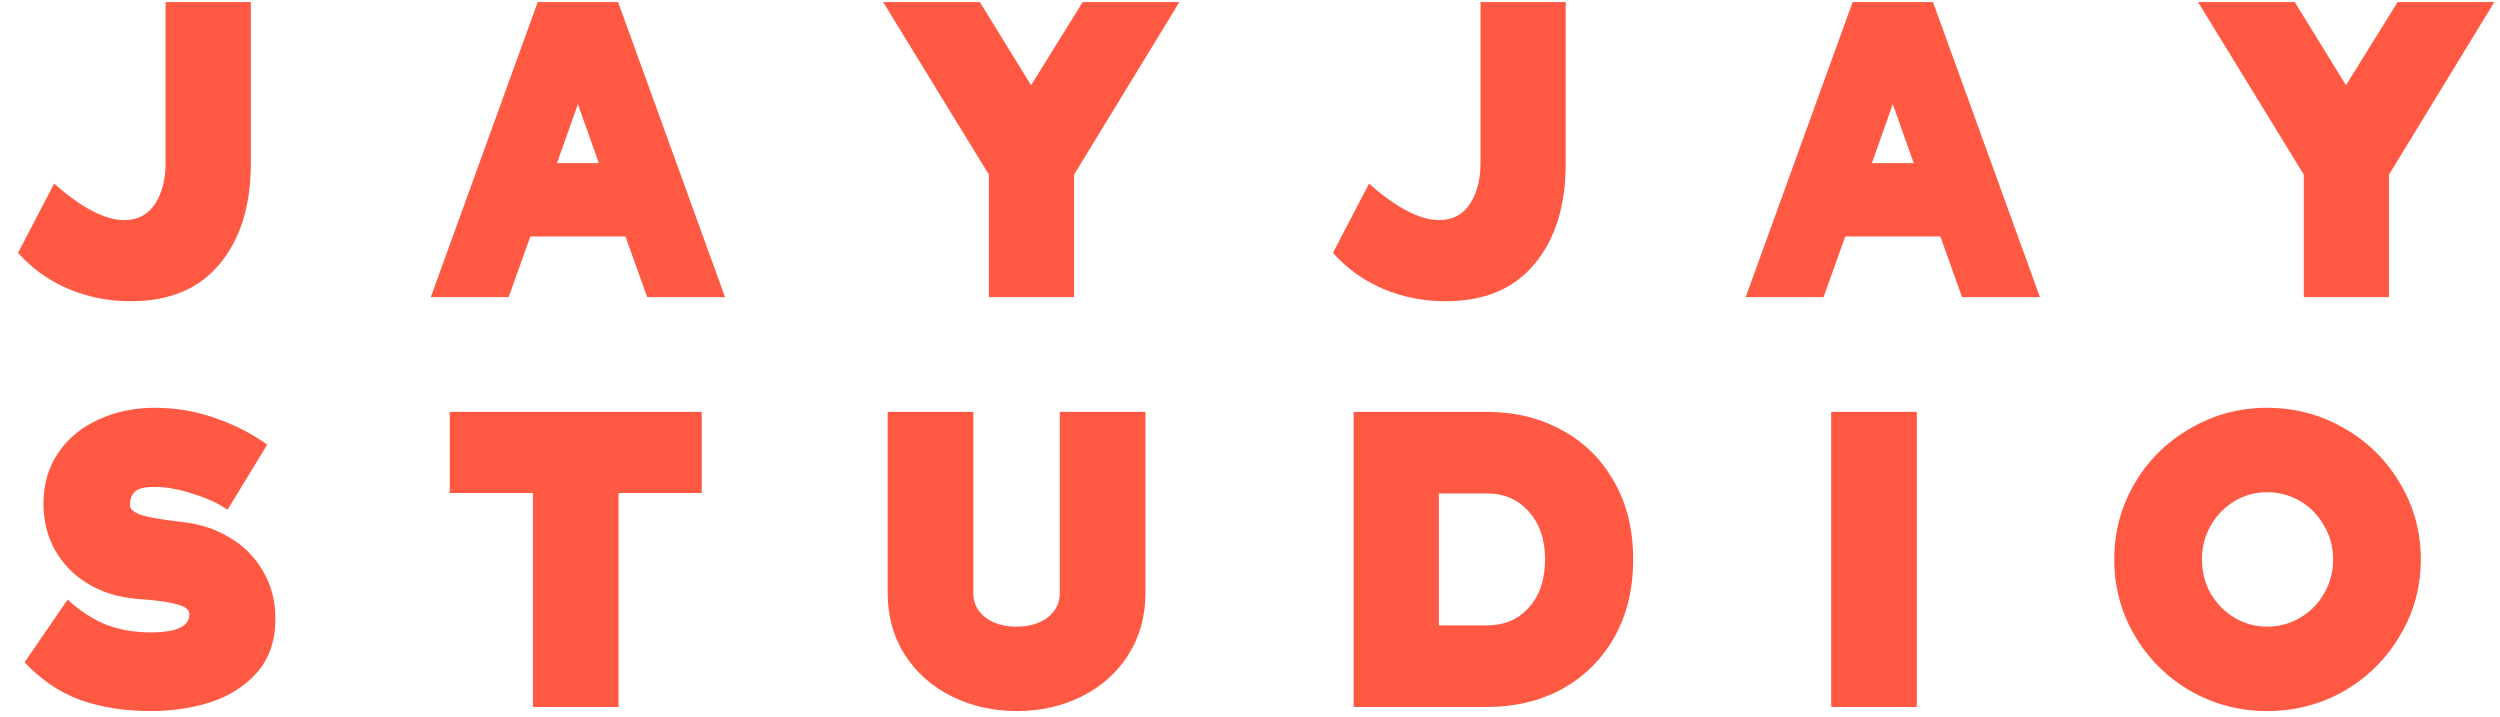 <svg width="122" height="35" viewBox="0 0 122 35" fill="none" xmlns="http://www.w3.org/2000/svg">
<path d="M6.38 14.7C5.3 14.7 4.287 14.5 3.34 14.1C2.393 13.7 1.573 13.113 0.88 12.34L2.64 8.96C3.987 10.147 5.127 10.74 6.06 10.74C6.713 10.74 7.213 10.48 7.56 9.96C7.907 9.427 8.08 8.767 8.08 7.98V0.1H12.24V7.98C12.24 10.033 11.733 11.667 10.72 12.88C9.72 14.093 8.273 14.7 6.38 14.7ZM26.242 0.1H30.162L35.382 14.5H31.582L30.522 11.54H25.882L24.822 14.5H21.022L26.242 0.1ZM29.222 7.96L28.202 5.08L27.182 7.96H29.222ZM48.256 8.52L43.096 0.1H47.816L50.316 4.16L52.836 0.1H57.556L52.416 8.52V14.5H48.256V8.52ZM70.547 14.7C69.467 14.7 68.454 14.5 67.507 14.1C66.561 13.7 65.74 13.113 65.047 12.34L66.807 8.96C68.154 10.147 69.294 10.74 70.227 10.74C70.88 10.74 71.38 10.48 71.727 9.96C72.074 9.427 72.247 8.767 72.247 7.98V0.1H76.407V7.98C76.407 10.033 75.9 11.667 74.887 12.88C73.887 14.093 72.441 14.7 70.547 14.7ZM90.409 0.1H94.329L99.549 14.5H95.749L94.689 11.54H90.049L88.989 14.5H85.189L90.409 0.1ZM93.389 7.96L92.369 5.08L91.349 7.96H93.389ZM112.424 8.52L107.264 0.1H111.984L114.484 4.16L117.004 0.1H121.724L116.584 8.52V14.5H112.424V8.52ZM7.36 34.7C6.093 34.7 4.947 34.52 3.92 34.16C2.907 33.787 2 33.173 1.2 32.32L3.3 29.26C3.927 29.833 4.567 30.247 5.22 30.5C5.873 30.74 6.587 30.86 7.36 30.86C8.613 30.86 9.24 30.567 9.24 29.98C9.24 29.86 9.187 29.76 9.08 29.68C8.973 29.587 8.727 29.5 8.34 29.42C7.967 29.34 7.393 29.273 6.62 29.22C5.74 29.14 4.96 28.893 4.28 28.48C3.6 28.067 3.067 27.52 2.68 26.84C2.307 26.16 2.12 25.407 2.12 24.58C2.12 23.633 2.36 22.807 2.84 22.1C3.32 21.393 3.973 20.853 4.8 20.48C5.627 20.093 6.547 19.9 7.56 19.9C8.573 19.9 9.553 20.067 10.5 20.4C11.46 20.733 12.307 21.167 13.04 21.7L11.1 24.88C10.673 24.573 10.113 24.313 9.42 24.1C8.727 23.873 8.1 23.76 7.54 23.76C7.033 23.76 6.707 23.847 6.56 24.02C6.413 24.18 6.34 24.393 6.34 24.66C6.34 24.833 6.513 24.987 6.86 25.12C7.207 25.24 7.9 25.36 8.94 25.48C9.78 25.573 10.54 25.827 11.22 26.24C11.913 26.653 12.453 27.2 12.84 27.88C13.24 28.56 13.44 29.327 13.44 30.18C13.44 31.247 13.147 32.12 12.56 32.8C11.973 33.467 11.22 33.953 10.3 34.26C9.393 34.553 8.413 34.7 7.36 34.7ZM26.006 24.06H21.946V20.1H34.246V24.06H30.186V34.5H26.006V24.06ZM49.638 34.7C48.478 34.7 47.411 34.46 46.438 33.98C45.478 33.5 44.718 32.827 44.158 31.96C43.598 31.08 43.318 30.073 43.318 28.94V20.1H47.498V28.94C47.498 29.433 47.698 29.833 48.098 30.14C48.498 30.433 49.005 30.58 49.618 30.58C50.218 30.58 50.718 30.433 51.118 30.14C51.518 29.833 51.718 29.433 51.718 28.94V20.1H55.898V28.94C55.898 30.073 55.618 31.08 55.058 31.96C54.511 32.827 53.758 33.5 52.798 33.98C51.838 34.46 50.785 34.7 49.638 34.7ZM66.058 20.1H72.558C73.932 20.1 75.158 20.4 76.238 21C77.318 21.587 78.165 22.427 78.778 23.52C79.392 24.6 79.698 25.86 79.698 27.3C79.698 28.74 79.392 30.007 78.778 31.1C78.165 32.18 77.318 33.02 76.238 33.62C75.158 34.207 73.932 34.5 72.558 34.5H66.058V20.1ZM72.558 30.52C73.398 30.52 74.078 30.233 74.598 29.66C75.132 29.073 75.398 28.287 75.398 27.3C75.398 26.327 75.132 25.547 74.598 24.96C74.078 24.373 73.398 24.08 72.558 24.08H70.218V30.52H72.558ZM89.362 20.1H93.542V34.5H89.362V20.1ZM110.636 34.7C109.289 34.7 108.042 34.373 106.896 33.72C105.749 33.053 104.842 32.153 104.176 31.02C103.509 29.887 103.176 28.647 103.176 27.3C103.176 25.953 103.509 24.713 104.176 23.58C104.842 22.447 105.749 21.553 106.896 20.9C108.042 20.233 109.289 19.9 110.636 19.9C111.996 19.9 113.249 20.233 114.396 20.9C115.542 21.553 116.449 22.447 117.116 23.58C117.796 24.713 118.136 25.953 118.136 27.3C118.136 28.647 117.796 29.887 117.116 31.02C116.449 32.153 115.542 33.053 114.396 33.72C113.249 34.373 111.996 34.7 110.636 34.7ZM107.456 27.3C107.456 27.9 107.596 28.453 107.876 28.96C108.169 29.453 108.556 29.847 109.036 30.14C109.529 30.433 110.062 30.58 110.636 30.58C111.222 30.58 111.762 30.433 112.256 30.14C112.749 29.847 113.136 29.453 113.416 28.96C113.709 28.453 113.856 27.9 113.856 27.3C113.856 26.7 113.709 26.153 113.416 25.66C113.136 25.153 112.749 24.753 112.256 24.46C111.762 24.167 111.222 24.02 110.636 24.02C110.062 24.02 109.529 24.167 109.036 24.46C108.556 24.753 108.169 25.153 107.876 25.66C107.596 26.153 107.456 26.7 107.456 27.3Z" fill="#FF5943"/>
</svg>
